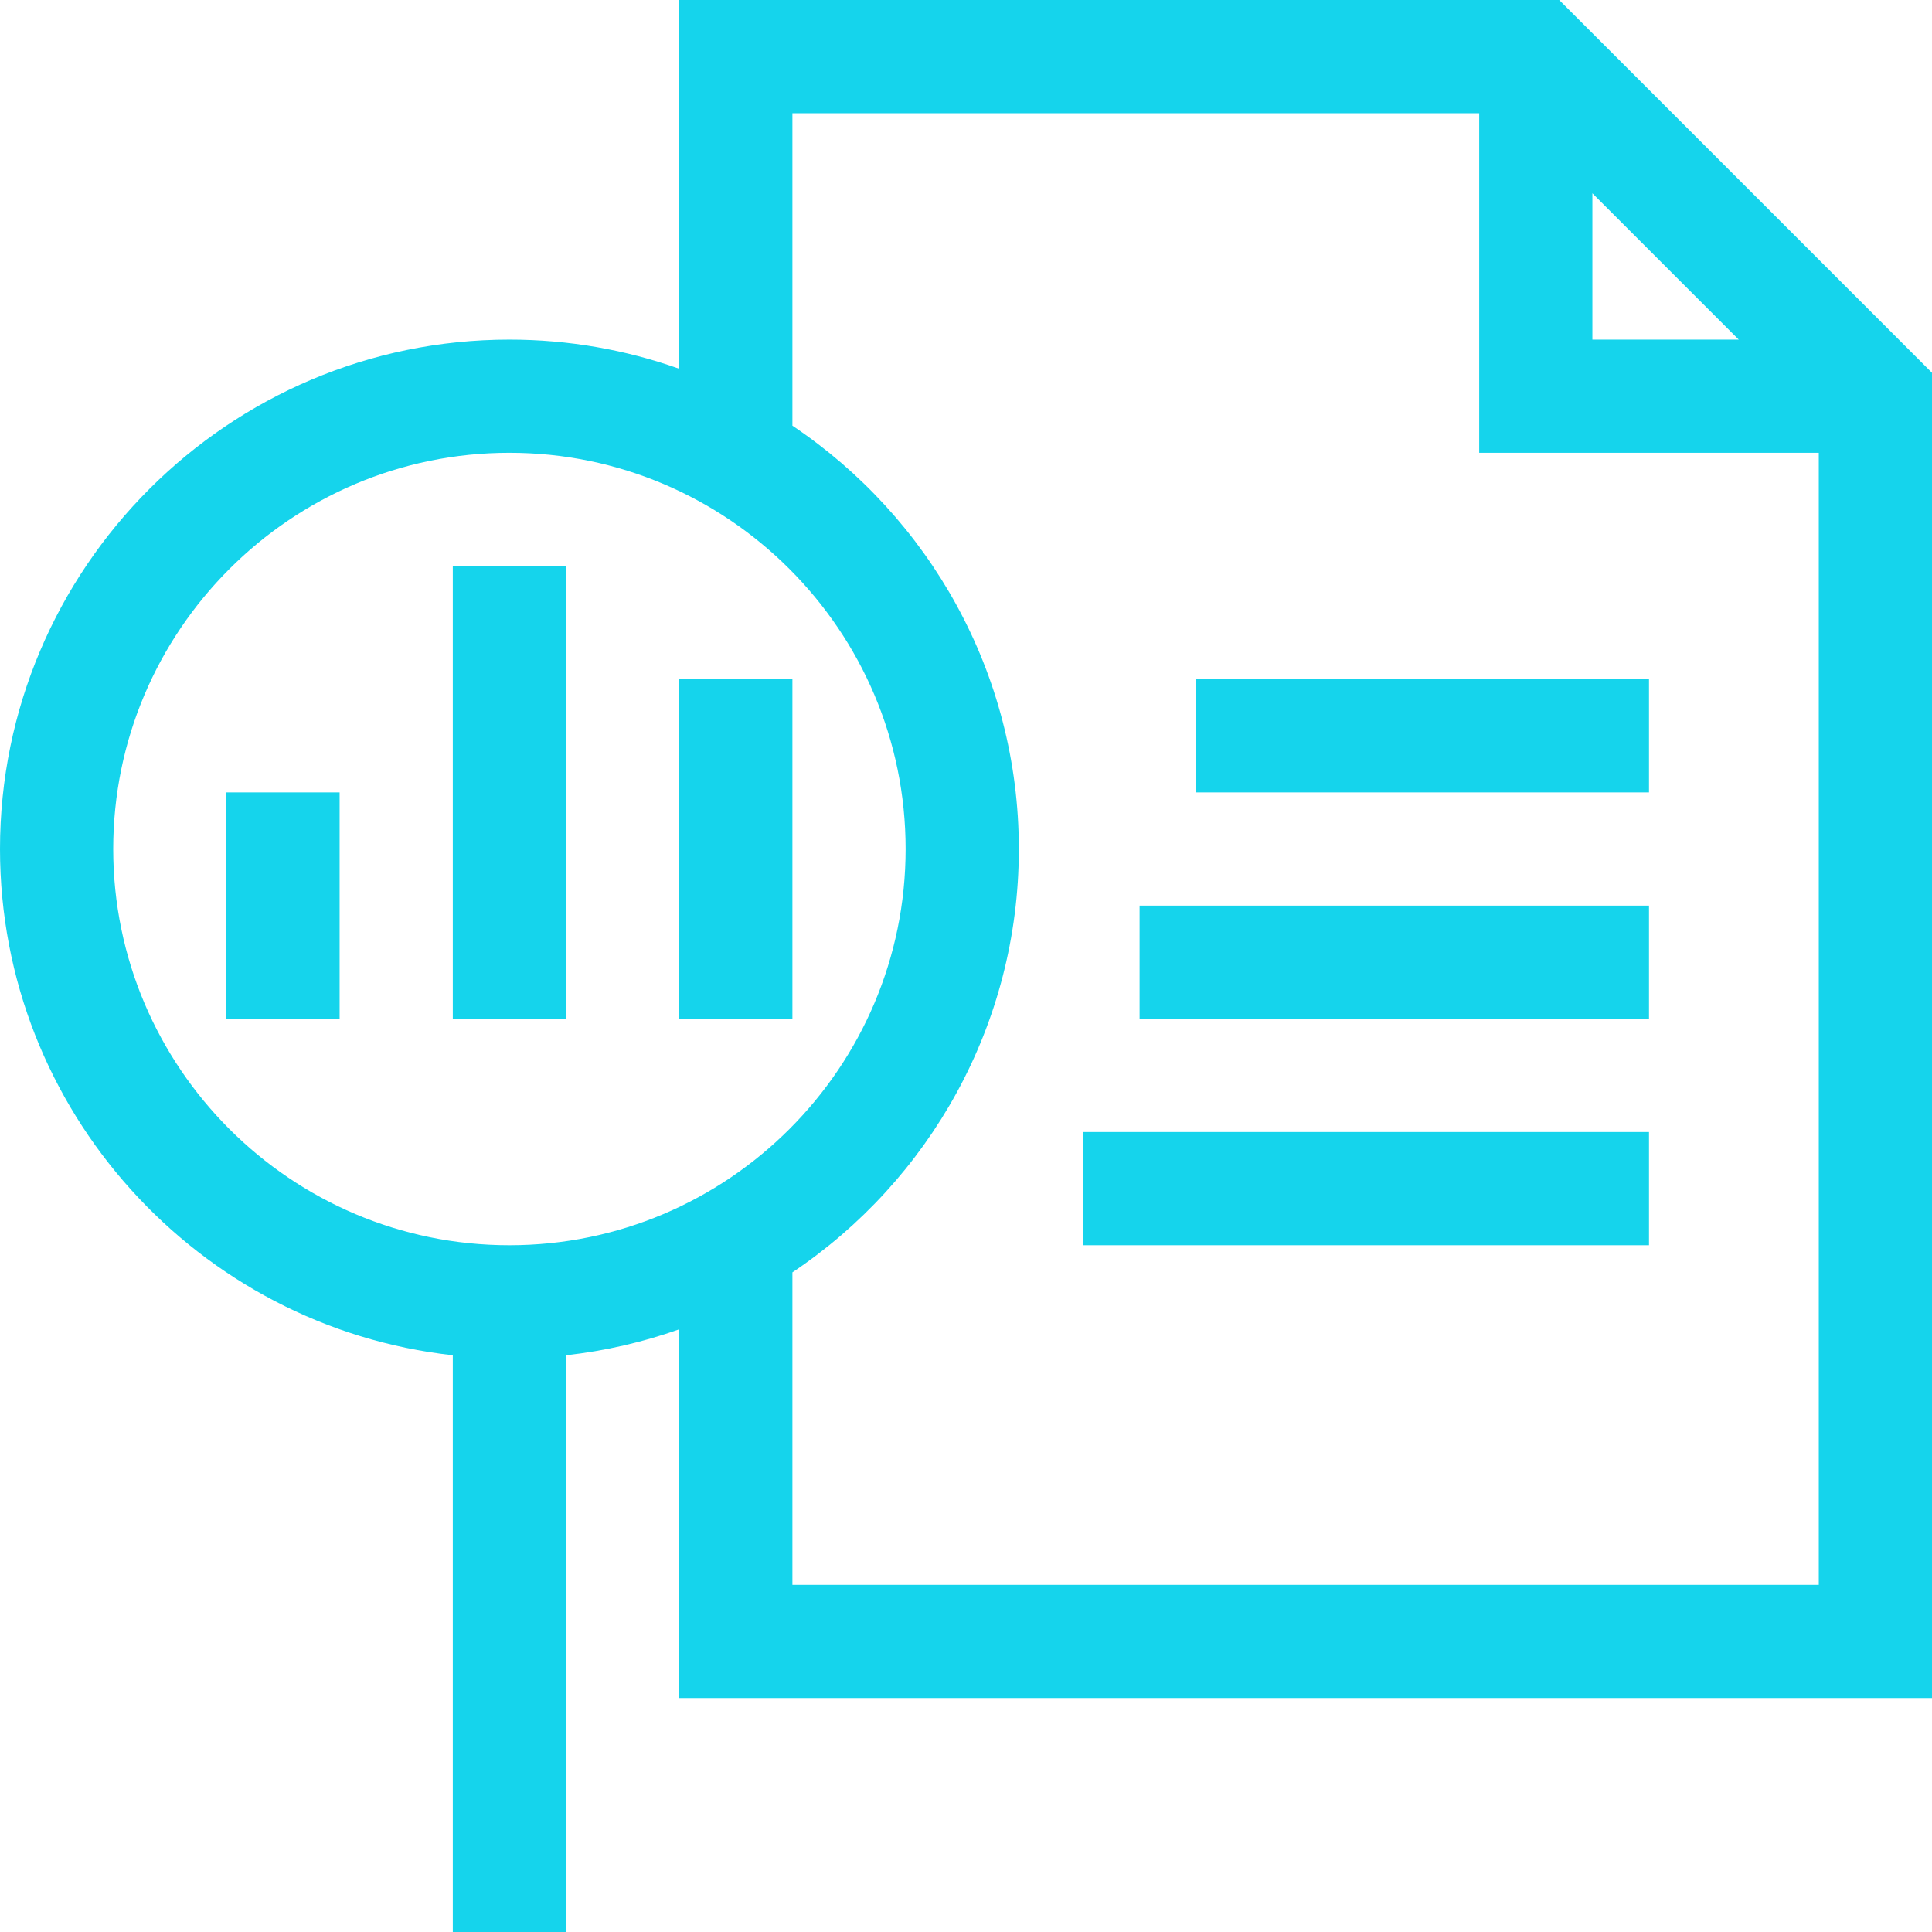 <svg width="60" height="60" viewBox="0 0 60 60" fill="none" xmlns="http://www.w3.org/2000/svg">
<g clip-path="url(#clip0_231_42)">
<path d="M14.062 42.089V60H17.578V42.089C18.797 41.954 19.974 41.68 21.094 41.283V52.734H60V11.577L48.423 0H21.094V11.452C19.444 10.867 17.669 10.547 15.82 10.547C7.097 10.547 0 17.644 0 26.367C0 34.496 6.163 41.212 14.062 42.089ZM49.453 6.002L53.998 10.547H49.453V6.002ZM24.609 3.516H45.938V14.062H56.484V49.219H24.609V39.515C28.846 36.673 31.641 31.841 31.641 26.367C31.641 20.894 28.846 16.061 24.609 13.22V3.516ZM15.82 14.062C22.605 14.062 28.125 19.582 28.125 26.367C28.125 33.152 22.605 38.672 15.82 38.672C9.036 38.672 3.516 33.152 3.516 26.367C3.516 19.582 9.036 14.062 15.82 14.062Z" fill="#15D4EC"/>
<path d="M7.031 24.609H10.547V31.641H7.031V24.609Z" fill="#15D4EC"/>
<path d="M14.062 17.578H17.578V31.641H14.062V17.578Z" fill="#15D4EC"/>
<path d="M21.094 21.094H24.609V31.641H21.094V21.094Z" fill="#15D4EC"/>
<path d="M37.148 21.094H51.211V24.609H37.148V21.094Z" fill="#15D4EC"/>
<path d="M35.391 28.125H51.211V31.641H35.391V28.125Z" fill="#15D4EC"/>
<path d="M33.633 35.156H51.211V38.672H33.633V35.156Z" fill="#15D4EC"/>
</g>
<defs>
<clipPath id="clip0_231_42">
<rect width="60" height="60" fill="white"/>
</clipPath>
</defs>
</svg>

